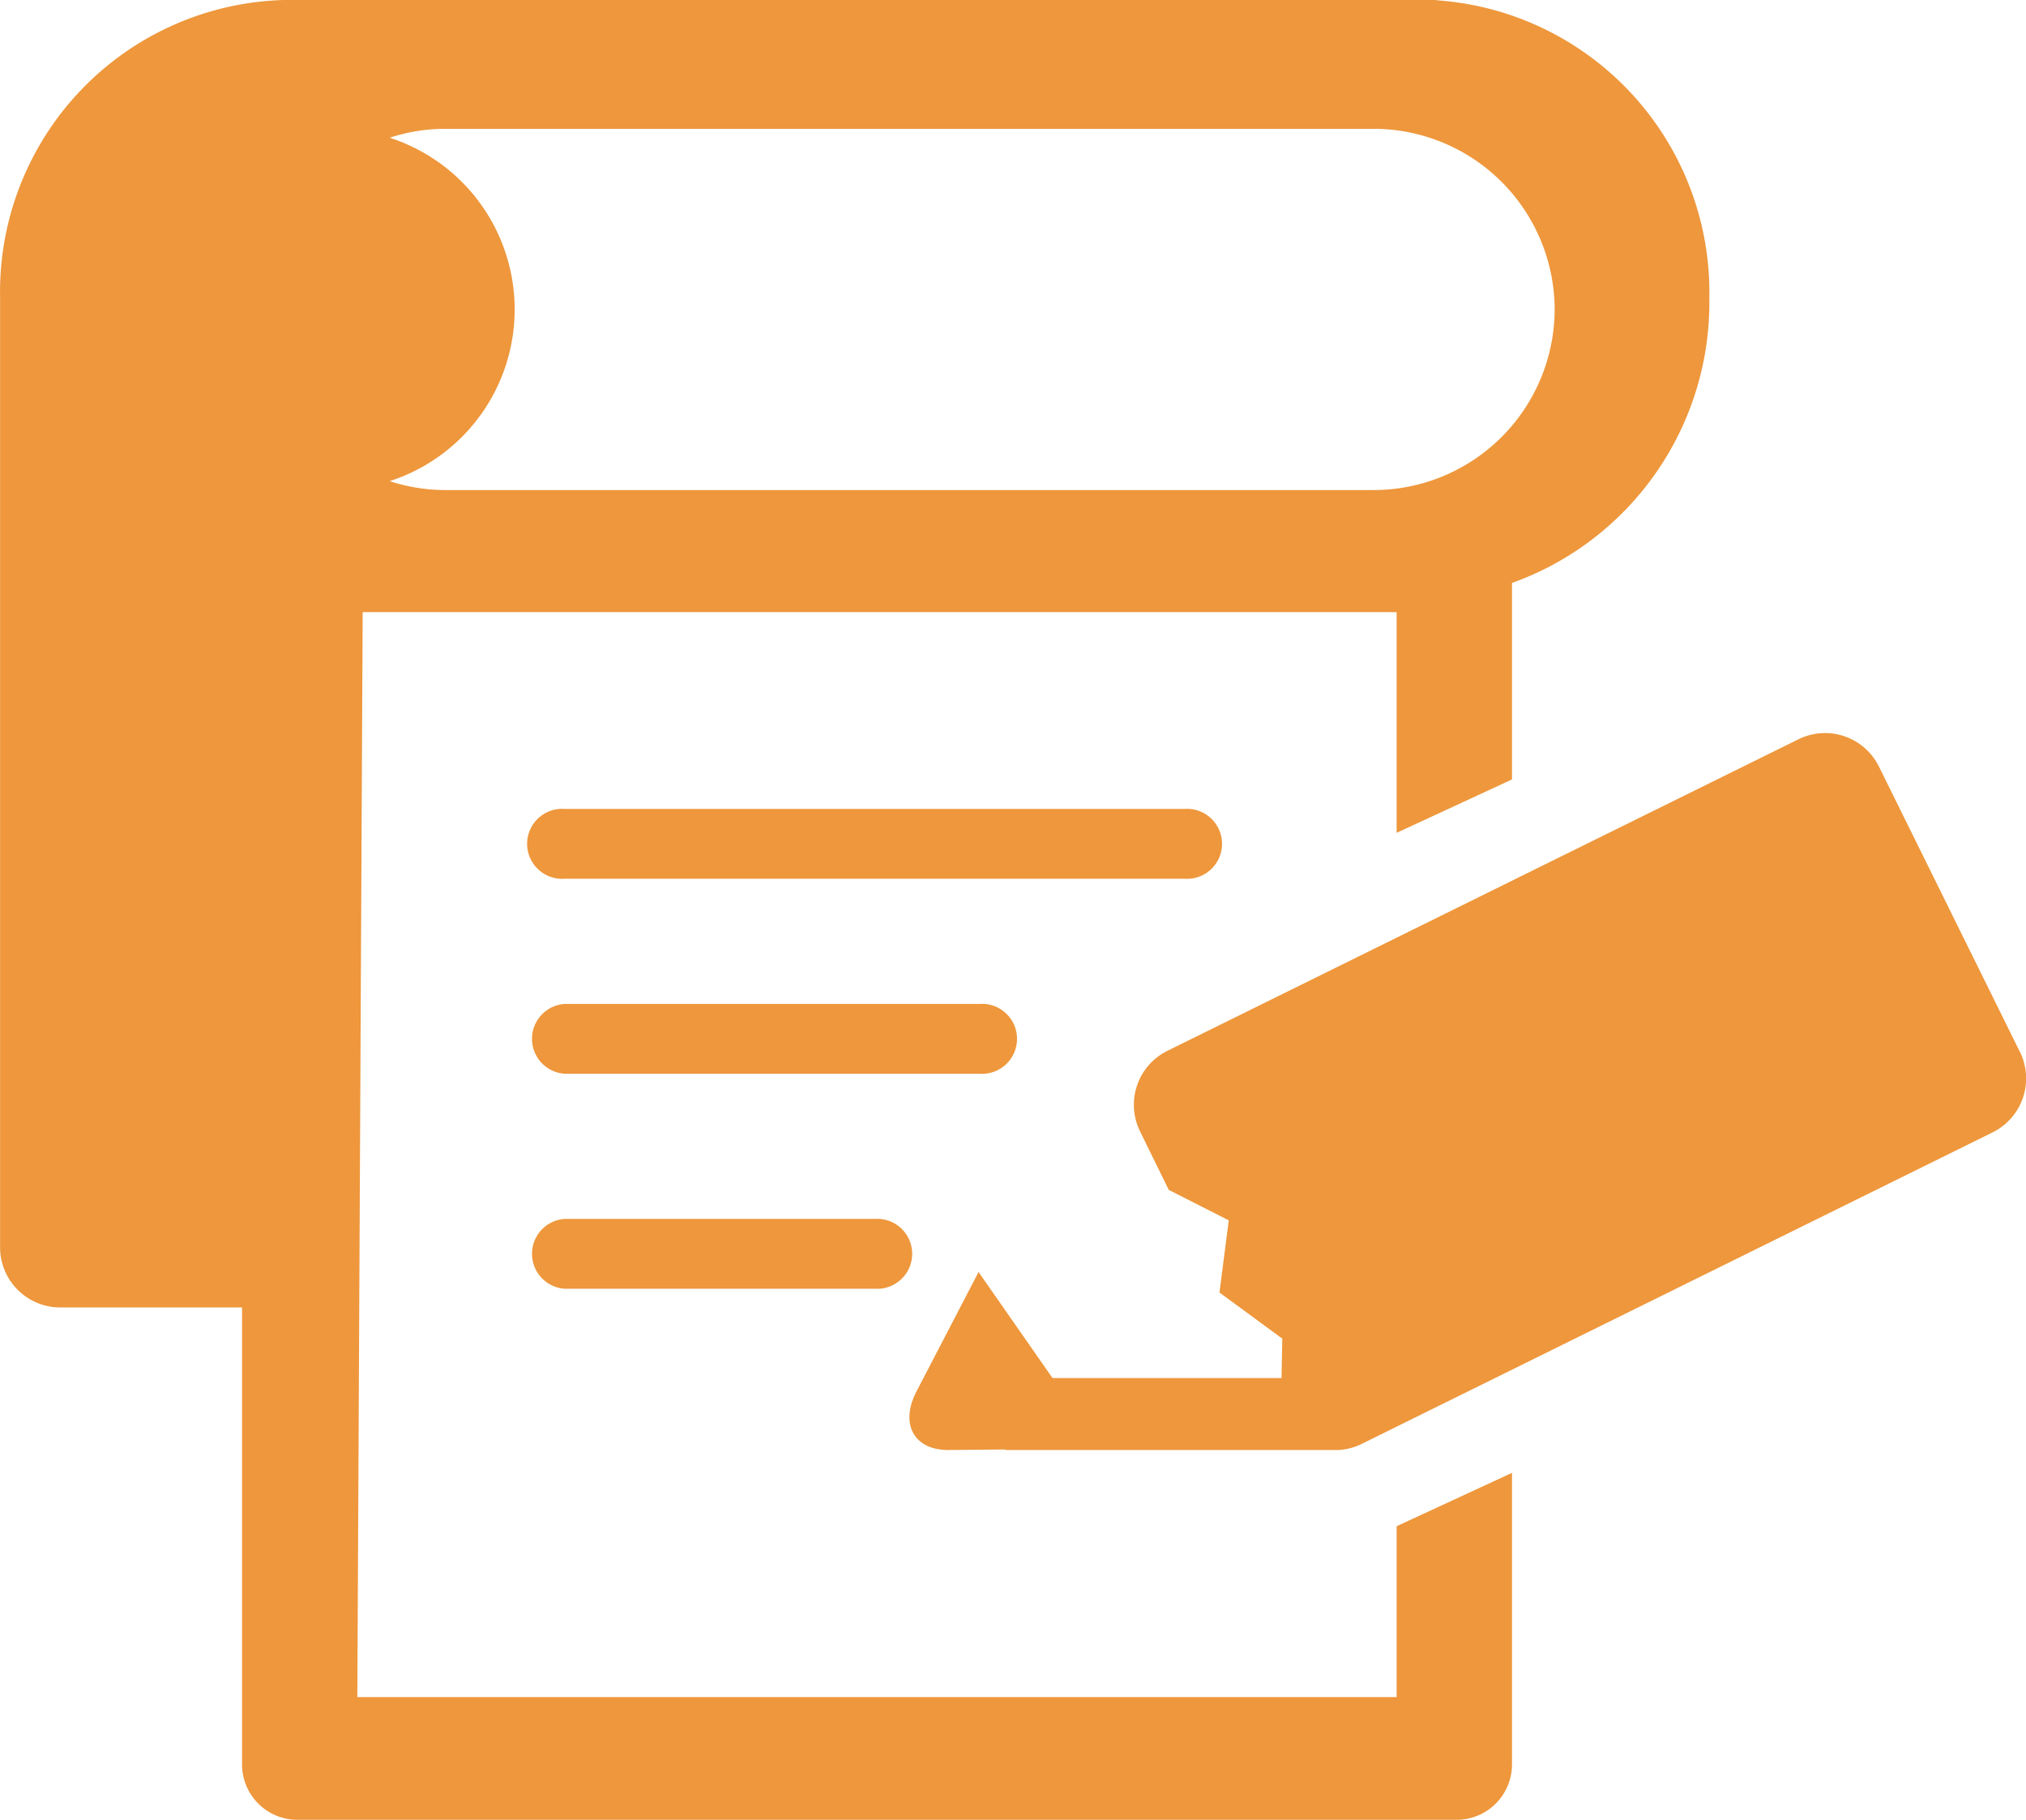 <svg xmlns="http://www.w3.org/2000/svg" width="49.333" height="44.319" viewBox="0 0 49.333 44.319"><g fill="#ee973c"><path d="M49.183 25.613l-3.432-6.948a1.464 1.464 0 00-1.957-.663l-15.372 7.59a1.466 1.466 0 00-.663 1.957l.7 1.427 1.461.742-.226 1.757 1.53 1.124-.019.959h-5.577l-1.8-2.582-1.51 2.905c-.413.793-.063 1.436.779 1.429l1.385-.012v.012h7.959a1.439 1.439 0 00.71-.145l15.372-7.591a1.465 1.465 0 00.663-1.957m-20.34-4.218h-15.1a.852.852 0 110-1.7h15.1a.852.852 0 110 1.7m-4.992 4.749H13.748a.852.852 0 010-1.7h10.106a.852.852 0 110 1.7m-2.553 5.235h-7.553a.852.852 0 010-1.7h7.553a.852.852 0 110 1.7"/><path d="M41.622 7.275A7.131 7.131 0 0034.98.007v-.008H6.94A7.11 7.11 0 00.002 7.22v23.158a1.465 1.465 0 001.461 1.461h4.431v11.128a1.348 1.348 0 001.348 1.349h28.225a1.349 1.349 0 001.35-1.349v-7.1l-2.809 1.3v4.161H8.701l.13-26.421h25.177v5.374l2.809-1.3v-4.785a7.248 7.248 0 004.805-6.921m-3.766.259a4.411 4.411 0 01-4.4 4.4H10.842a4.377 4.377 0 01-1.354-.217 4.394 4.394 0 000-8.363 4.342 4.342 0 011.354-.217h22.615a4.411 4.411 0 014.399 4.397z"/></g></svg>